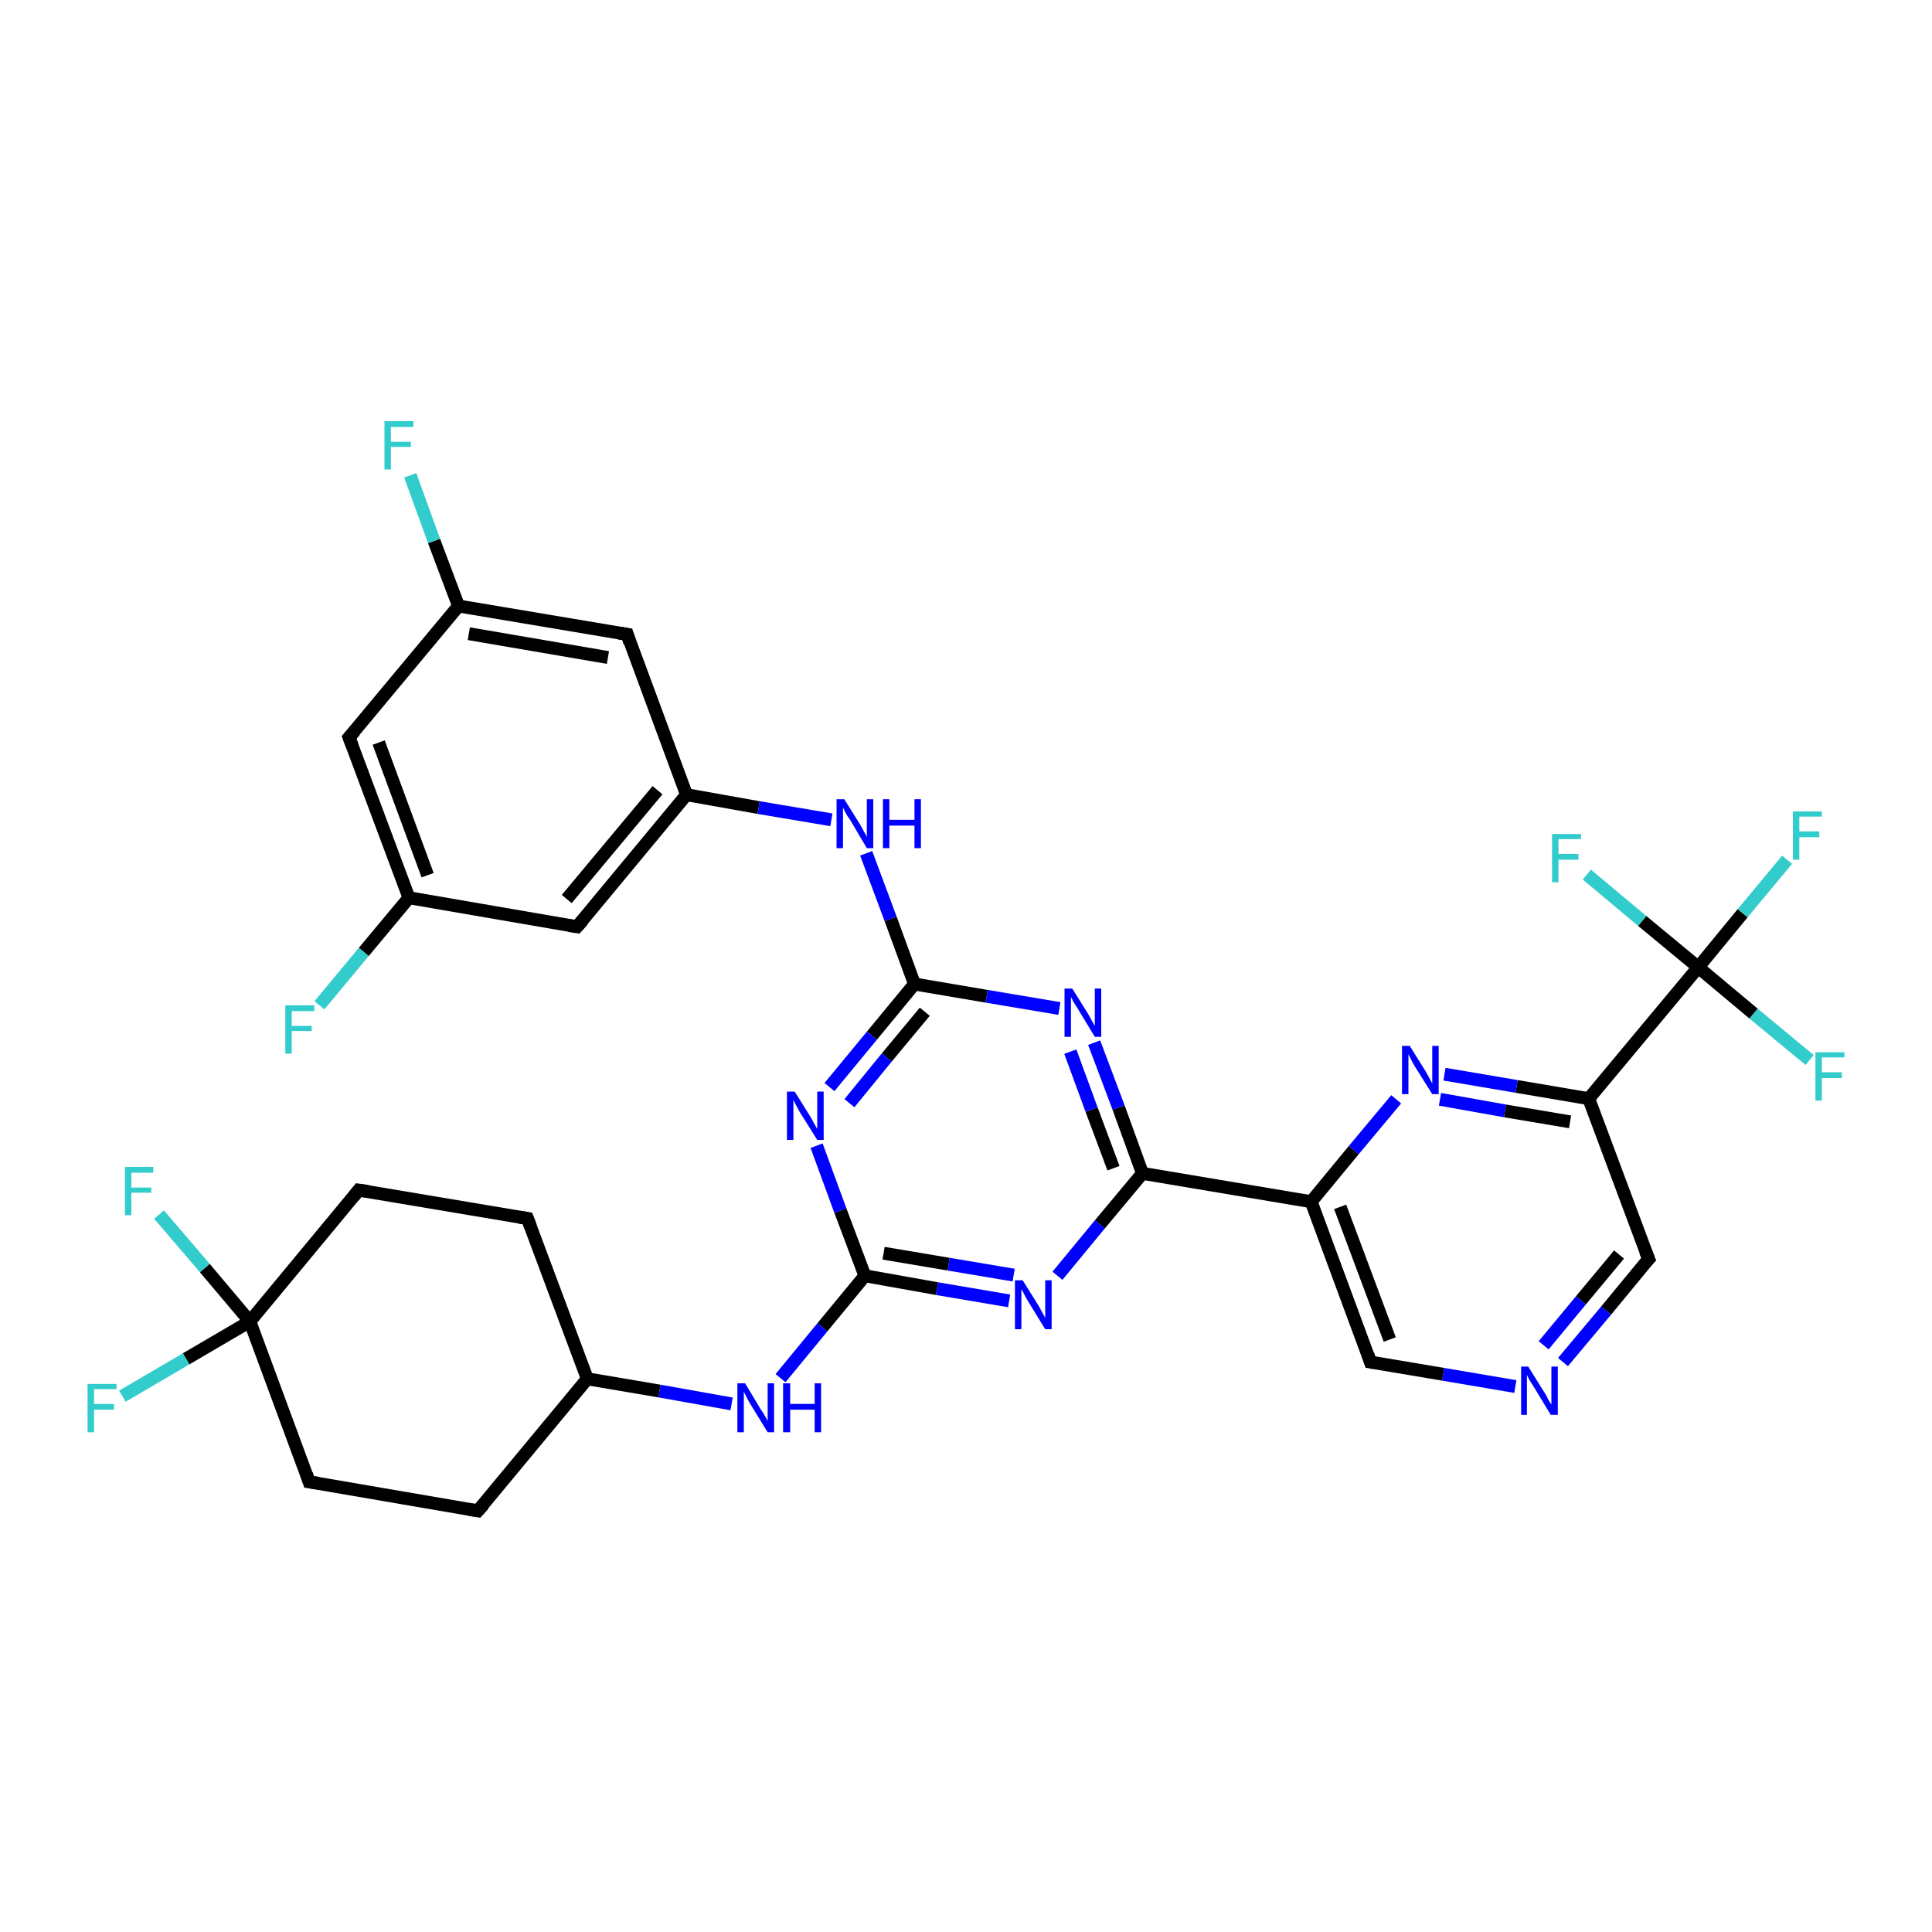 <?xml version='1.0' encoding='iso-8859-1'?>
<svg version='1.1' baseProfile='full'
              xmlns='http://www.w3.org/2000/svg'
                      xmlns:rdkit='http://www.rdkit.org/xml'
                      xmlns:xlink='http://www.w3.org/1999/xlink'
                  xml:space='preserve'
width='300px' height='300px' viewBox='0 0 300 300'>
<!-- END OF HEADER -->
<rect style='opacity:1.0;fill:#FFFFFF;stroke:none' width='300.0' height='300.0' x='0.0' y='0.0'> </rect>
<path class='bond-0 atom-0 atom-1' d='M 49.6,156.1 L 56.5,147.8' style='fill:none;fill-rule:evenodd;stroke:#33CCCC;stroke-width:2.0px;stroke-linecap:butt;stroke-linejoin:miter;stroke-opacity:1' />
<path class='bond-0 atom-0 atom-1' d='M 56.5,147.8 L 63.5,139.4' style='fill:none;fill-rule:evenodd;stroke:#000000;stroke-width:2.0px;stroke-linecap:butt;stroke-linejoin:miter;stroke-opacity:1' />
<path class='bond-1 atom-1 atom-2' d='M 63.5,139.4 L 54.2,114.5' style='fill:none;fill-rule:evenodd;stroke:#000000;stroke-width:2.0px;stroke-linecap:butt;stroke-linejoin:miter;stroke-opacity:1' />
<path class='bond-1 atom-1 atom-2' d='M 66.4,135.9 L 58.8,115.3' style='fill:none;fill-rule:evenodd;stroke:#000000;stroke-width:2.0px;stroke-linecap:butt;stroke-linejoin:miter;stroke-opacity:1' />
<path class='bond-2 atom-2 atom-3' d='M 54.2,114.5 L 71.2,94.1' style='fill:none;fill-rule:evenodd;stroke:#000000;stroke-width:2.0px;stroke-linecap:butt;stroke-linejoin:miter;stroke-opacity:1' />
<path class='bond-3 atom-3 atom-4' d='M 71.2,94.1 L 67.4,84.0' style='fill:none;fill-rule:evenodd;stroke:#000000;stroke-width:2.0px;stroke-linecap:butt;stroke-linejoin:miter;stroke-opacity:1' />
<path class='bond-3 atom-3 atom-4' d='M 67.4,84.0 L 63.7,73.8' style='fill:none;fill-rule:evenodd;stroke:#33CCCC;stroke-width:2.0px;stroke-linecap:butt;stroke-linejoin:miter;stroke-opacity:1' />
<path class='bond-4 atom-3 atom-5' d='M 71.2,94.1 L 97.4,98.5' style='fill:none;fill-rule:evenodd;stroke:#000000;stroke-width:2.0px;stroke-linecap:butt;stroke-linejoin:miter;stroke-opacity:1' />
<path class='bond-4 atom-3 atom-5' d='M 72.8,98.4 L 94.4,102.1' style='fill:none;fill-rule:evenodd;stroke:#000000;stroke-width:2.0px;stroke-linecap:butt;stroke-linejoin:miter;stroke-opacity:1' />
<path class='bond-5 atom-5 atom-6' d='M 97.4,98.5 L 106.6,123.4' style='fill:none;fill-rule:evenodd;stroke:#000000;stroke-width:2.0px;stroke-linecap:butt;stroke-linejoin:miter;stroke-opacity:1' />
<path class='bond-6 atom-6 atom-7' d='M 106.6,123.4 L 117.8,125.4' style='fill:none;fill-rule:evenodd;stroke:#000000;stroke-width:2.0px;stroke-linecap:butt;stroke-linejoin:miter;stroke-opacity:1' />
<path class='bond-6 atom-6 atom-7' d='M 117.8,125.4 L 129.1,127.3' style='fill:none;fill-rule:evenodd;stroke:#0000FF;stroke-width:2.0px;stroke-linecap:butt;stroke-linejoin:miter;stroke-opacity:1' />
<path class='bond-7 atom-7 atom-8' d='M 134.5,132.5 L 138.3,142.7' style='fill:none;fill-rule:evenodd;stroke:#0000FF;stroke-width:2.0px;stroke-linecap:butt;stroke-linejoin:miter;stroke-opacity:1' />
<path class='bond-7 atom-7 atom-8' d='M 138.3,142.7 L 142.0,152.8' style='fill:none;fill-rule:evenodd;stroke:#000000;stroke-width:2.0px;stroke-linecap:butt;stroke-linejoin:miter;stroke-opacity:1' />
<path class='bond-8 atom-8 atom-9' d='M 142.0,152.8 L 135.4,160.8' style='fill:none;fill-rule:evenodd;stroke:#000000;stroke-width:2.0px;stroke-linecap:butt;stroke-linejoin:miter;stroke-opacity:1' />
<path class='bond-8 atom-8 atom-9' d='M 135.4,160.8 L 128.8,168.8' style='fill:none;fill-rule:evenodd;stroke:#0000FF;stroke-width:2.0px;stroke-linecap:butt;stroke-linejoin:miter;stroke-opacity:1' />
<path class='bond-8 atom-8 atom-9' d='M 143.6,157.1 L 137.7,164.2' style='fill:none;fill-rule:evenodd;stroke:#000000;stroke-width:2.0px;stroke-linecap:butt;stroke-linejoin:miter;stroke-opacity:1' />
<path class='bond-8 atom-8 atom-9' d='M 137.7,164.2 L 131.9,171.3' style='fill:none;fill-rule:evenodd;stroke:#0000FF;stroke-width:2.0px;stroke-linecap:butt;stroke-linejoin:miter;stroke-opacity:1' />
<path class='bond-9 atom-9 atom-10' d='M 126.8,177.9 L 130.5,188.0' style='fill:none;fill-rule:evenodd;stroke:#0000FF;stroke-width:2.0px;stroke-linecap:butt;stroke-linejoin:miter;stroke-opacity:1' />
<path class='bond-9 atom-9 atom-10' d='M 130.5,188.0 L 134.3,198.1' style='fill:none;fill-rule:evenodd;stroke:#000000;stroke-width:2.0px;stroke-linecap:butt;stroke-linejoin:miter;stroke-opacity:1' />
<path class='bond-10 atom-10 atom-11' d='M 134.3,198.1 L 127.7,206.1' style='fill:none;fill-rule:evenodd;stroke:#000000;stroke-width:2.0px;stroke-linecap:butt;stroke-linejoin:miter;stroke-opacity:1' />
<path class='bond-10 atom-10 atom-11' d='M 127.7,206.1 L 121.2,214.0' style='fill:none;fill-rule:evenodd;stroke:#0000FF;stroke-width:2.0px;stroke-linecap:butt;stroke-linejoin:miter;stroke-opacity:1' />
<path class='bond-11 atom-11 atom-12' d='M 113.6,218.0 L 102.4,216.0' style='fill:none;fill-rule:evenodd;stroke:#0000FF;stroke-width:2.0px;stroke-linecap:butt;stroke-linejoin:miter;stroke-opacity:1' />
<path class='bond-11 atom-11 atom-12' d='M 102.4,216.0 L 91.2,214.1' style='fill:none;fill-rule:evenodd;stroke:#000000;stroke-width:2.0px;stroke-linecap:butt;stroke-linejoin:miter;stroke-opacity:1' />
<path class='bond-12 atom-12 atom-13' d='M 91.2,214.1 L 81.9,189.2' style='fill:none;fill-rule:evenodd;stroke:#000000;stroke-width:2.0px;stroke-linecap:butt;stroke-linejoin:miter;stroke-opacity:1' />
<path class='bond-13 atom-13 atom-14' d='M 81.9,189.2 L 55.7,184.8' style='fill:none;fill-rule:evenodd;stroke:#000000;stroke-width:2.0px;stroke-linecap:butt;stroke-linejoin:miter;stroke-opacity:1' />
<path class='bond-14 atom-14 atom-15' d='M 55.7,184.8 L 38.8,205.2' style='fill:none;fill-rule:evenodd;stroke:#000000;stroke-width:2.0px;stroke-linecap:butt;stroke-linejoin:miter;stroke-opacity:1' />
<path class='bond-15 atom-15 atom-16' d='M 38.8,205.2 L 28.9,211.0' style='fill:none;fill-rule:evenodd;stroke:#000000;stroke-width:2.0px;stroke-linecap:butt;stroke-linejoin:miter;stroke-opacity:1' />
<path class='bond-15 atom-15 atom-16' d='M 28.9,211.0 L 19.0,216.8' style='fill:none;fill-rule:evenodd;stroke:#33CCCC;stroke-width:2.0px;stroke-linecap:butt;stroke-linejoin:miter;stroke-opacity:1' />
<path class='bond-16 atom-15 atom-17' d='M 38.8,205.2 L 31.8,196.9' style='fill:none;fill-rule:evenodd;stroke:#000000;stroke-width:2.0px;stroke-linecap:butt;stroke-linejoin:miter;stroke-opacity:1' />
<path class='bond-16 atom-15 atom-17' d='M 31.8,196.9 L 24.7,188.6' style='fill:none;fill-rule:evenodd;stroke:#33CCCC;stroke-width:2.0px;stroke-linecap:butt;stroke-linejoin:miter;stroke-opacity:1' />
<path class='bond-17 atom-15 atom-18' d='M 38.8,205.2 L 48.0,230.1' style='fill:none;fill-rule:evenodd;stroke:#000000;stroke-width:2.0px;stroke-linecap:butt;stroke-linejoin:miter;stroke-opacity:1' />
<path class='bond-18 atom-18 atom-19' d='M 48.0,230.1 L 74.2,234.6' style='fill:none;fill-rule:evenodd;stroke:#000000;stroke-width:2.0px;stroke-linecap:butt;stroke-linejoin:miter;stroke-opacity:1' />
<path class='bond-19 atom-10 atom-20' d='M 134.3,198.1 L 145.5,200.1' style='fill:none;fill-rule:evenodd;stroke:#000000;stroke-width:2.0px;stroke-linecap:butt;stroke-linejoin:miter;stroke-opacity:1' />
<path class='bond-19 atom-10 atom-20' d='M 145.5,200.1 L 156.7,202.0' style='fill:none;fill-rule:evenodd;stroke:#0000FF;stroke-width:2.0px;stroke-linecap:butt;stroke-linejoin:miter;stroke-opacity:1' />
<path class='bond-19 atom-10 atom-20' d='M 137.2,194.6 L 147.3,196.3' style='fill:none;fill-rule:evenodd;stroke:#000000;stroke-width:2.0px;stroke-linecap:butt;stroke-linejoin:miter;stroke-opacity:1' />
<path class='bond-19 atom-10 atom-20' d='M 147.3,196.3 L 157.4,198.0' style='fill:none;fill-rule:evenodd;stroke:#0000FF;stroke-width:2.0px;stroke-linecap:butt;stroke-linejoin:miter;stroke-opacity:1' />
<path class='bond-20 atom-20 atom-21' d='M 164.2,198.1 L 170.8,190.1' style='fill:none;fill-rule:evenodd;stroke:#0000FF;stroke-width:2.0px;stroke-linecap:butt;stroke-linejoin:miter;stroke-opacity:1' />
<path class='bond-20 atom-20 atom-21' d='M 170.8,190.1 L 177.4,182.2' style='fill:none;fill-rule:evenodd;stroke:#000000;stroke-width:2.0px;stroke-linecap:butt;stroke-linejoin:miter;stroke-opacity:1' />
<path class='bond-21 atom-21 atom-22' d='M 177.4,182.2 L 173.7,172.0' style='fill:none;fill-rule:evenodd;stroke:#000000;stroke-width:2.0px;stroke-linecap:butt;stroke-linejoin:miter;stroke-opacity:1' />
<path class='bond-21 atom-21 atom-22' d='M 173.7,172.0 L 169.9,161.9' style='fill:none;fill-rule:evenodd;stroke:#0000FF;stroke-width:2.0px;stroke-linecap:butt;stroke-linejoin:miter;stroke-opacity:1' />
<path class='bond-21 atom-21 atom-22' d='M 172.9,181.4 L 169.5,172.3' style='fill:none;fill-rule:evenodd;stroke:#000000;stroke-width:2.0px;stroke-linecap:butt;stroke-linejoin:miter;stroke-opacity:1' />
<path class='bond-21 atom-21 atom-22' d='M 169.5,172.3 L 166.2,163.3' style='fill:none;fill-rule:evenodd;stroke:#0000FF;stroke-width:2.0px;stroke-linecap:butt;stroke-linejoin:miter;stroke-opacity:1' />
<path class='bond-22 atom-21 atom-23' d='M 177.4,182.2 L 203.6,186.6' style='fill:none;fill-rule:evenodd;stroke:#000000;stroke-width:2.0px;stroke-linecap:butt;stroke-linejoin:miter;stroke-opacity:1' />
<path class='bond-23 atom-23 atom-24' d='M 203.6,186.6 L 212.8,211.5' style='fill:none;fill-rule:evenodd;stroke:#000000;stroke-width:2.0px;stroke-linecap:butt;stroke-linejoin:miter;stroke-opacity:1' />
<path class='bond-23 atom-23 atom-24' d='M 208.1,187.4 L 215.8,208.0' style='fill:none;fill-rule:evenodd;stroke:#000000;stroke-width:2.0px;stroke-linecap:butt;stroke-linejoin:miter;stroke-opacity:1' />
<path class='bond-24 atom-24 atom-25' d='M 212.8,211.5 L 224.1,213.4' style='fill:none;fill-rule:evenodd;stroke:#000000;stroke-width:2.0px;stroke-linecap:butt;stroke-linejoin:miter;stroke-opacity:1' />
<path class='bond-24 atom-24 atom-25' d='M 224.1,213.4 L 235.3,215.3' style='fill:none;fill-rule:evenodd;stroke:#0000FF;stroke-width:2.0px;stroke-linecap:butt;stroke-linejoin:miter;stroke-opacity:1' />
<path class='bond-25 atom-25 atom-26' d='M 242.7,211.5 L 249.4,203.5' style='fill:none;fill-rule:evenodd;stroke:#0000FF;stroke-width:2.0px;stroke-linecap:butt;stroke-linejoin:miter;stroke-opacity:1' />
<path class='bond-25 atom-25 atom-26' d='M 249.4,203.5 L 256.0,195.5' style='fill:none;fill-rule:evenodd;stroke:#000000;stroke-width:2.0px;stroke-linecap:butt;stroke-linejoin:miter;stroke-opacity:1' />
<path class='bond-25 atom-25 atom-26' d='M 239.7,208.9 L 245.5,201.9' style='fill:none;fill-rule:evenodd;stroke:#0000FF;stroke-width:2.0px;stroke-linecap:butt;stroke-linejoin:miter;stroke-opacity:1' />
<path class='bond-25 atom-25 atom-26' d='M 245.5,201.9 L 251.4,194.8' style='fill:none;fill-rule:evenodd;stroke:#000000;stroke-width:2.0px;stroke-linecap:butt;stroke-linejoin:miter;stroke-opacity:1' />
<path class='bond-26 atom-26 atom-27' d='M 256.0,195.5 L 246.7,170.6' style='fill:none;fill-rule:evenodd;stroke:#000000;stroke-width:2.0px;stroke-linecap:butt;stroke-linejoin:miter;stroke-opacity:1' />
<path class='bond-27 atom-27 atom-28' d='M 246.7,170.6 L 235.5,168.7' style='fill:none;fill-rule:evenodd;stroke:#000000;stroke-width:2.0px;stroke-linecap:butt;stroke-linejoin:miter;stroke-opacity:1' />
<path class='bond-27 atom-27 atom-28' d='M 235.5,168.7 L 224.3,166.8' style='fill:none;fill-rule:evenodd;stroke:#0000FF;stroke-width:2.0px;stroke-linecap:butt;stroke-linejoin:miter;stroke-opacity:1' />
<path class='bond-27 atom-27 atom-28' d='M 243.8,174.2 L 233.7,172.5' style='fill:none;fill-rule:evenodd;stroke:#000000;stroke-width:2.0px;stroke-linecap:butt;stroke-linejoin:miter;stroke-opacity:1' />
<path class='bond-27 atom-27 atom-28' d='M 233.7,172.5 L 223.6,170.7' style='fill:none;fill-rule:evenodd;stroke:#0000FF;stroke-width:2.0px;stroke-linecap:butt;stroke-linejoin:miter;stroke-opacity:1' />
<path class='bond-28 atom-27 atom-29' d='M 246.7,170.6 L 263.7,150.2' style='fill:none;fill-rule:evenodd;stroke:#000000;stroke-width:2.0px;stroke-linecap:butt;stroke-linejoin:miter;stroke-opacity:1' />
<path class='bond-29 atom-29 atom-30' d='M 263.7,150.2 L 270.6,141.8' style='fill:none;fill-rule:evenodd;stroke:#000000;stroke-width:2.0px;stroke-linecap:butt;stroke-linejoin:miter;stroke-opacity:1' />
<path class='bond-29 atom-29 atom-30' d='M 270.6,141.8 L 277.5,133.5' style='fill:none;fill-rule:evenodd;stroke:#33CCCC;stroke-width:2.0px;stroke-linecap:butt;stroke-linejoin:miter;stroke-opacity:1' />
<path class='bond-30 atom-29 atom-31' d='M 263.7,150.2 L 272.3,157.4' style='fill:none;fill-rule:evenodd;stroke:#000000;stroke-width:2.0px;stroke-linecap:butt;stroke-linejoin:miter;stroke-opacity:1' />
<path class='bond-30 atom-29 atom-31' d='M 272.3,157.4 L 281.0,164.6' style='fill:none;fill-rule:evenodd;stroke:#33CCCC;stroke-width:2.0px;stroke-linecap:butt;stroke-linejoin:miter;stroke-opacity:1' />
<path class='bond-31 atom-29 atom-32' d='M 263.7,150.2 L 255.0,143.0' style='fill:none;fill-rule:evenodd;stroke:#000000;stroke-width:2.0px;stroke-linecap:butt;stroke-linejoin:miter;stroke-opacity:1' />
<path class='bond-31 atom-29 atom-32' d='M 255.0,143.0 L 246.4,135.8' style='fill:none;fill-rule:evenodd;stroke:#33CCCC;stroke-width:2.0px;stroke-linecap:butt;stroke-linejoin:miter;stroke-opacity:1' />
<path class='bond-32 atom-6 atom-33' d='M 106.6,123.4 L 89.6,143.9' style='fill:none;fill-rule:evenodd;stroke:#000000;stroke-width:2.0px;stroke-linecap:butt;stroke-linejoin:miter;stroke-opacity:1' />
<path class='bond-32 atom-6 atom-33' d='M 102.1,122.7 L 88.0,139.6' style='fill:none;fill-rule:evenodd;stroke:#000000;stroke-width:2.0px;stroke-linecap:butt;stroke-linejoin:miter;stroke-opacity:1' />
<path class='bond-33 atom-33 atom-1' d='M 89.6,143.9 L 63.5,139.4' style='fill:none;fill-rule:evenodd;stroke:#000000;stroke-width:2.0px;stroke-linecap:butt;stroke-linejoin:miter;stroke-opacity:1' />
<path class='bond-34 atom-22 atom-8' d='M 164.5,156.6 L 153.2,154.7' style='fill:none;fill-rule:evenodd;stroke:#0000FF;stroke-width:2.0px;stroke-linecap:butt;stroke-linejoin:miter;stroke-opacity:1' />
<path class='bond-34 atom-22 atom-8' d='M 153.2,154.7 L 142.0,152.8' style='fill:none;fill-rule:evenodd;stroke:#000000;stroke-width:2.0px;stroke-linecap:butt;stroke-linejoin:miter;stroke-opacity:1' />
<path class='bond-35 atom-28 atom-23' d='M 216.8,170.7 L 210.2,178.6' style='fill:none;fill-rule:evenodd;stroke:#0000FF;stroke-width:2.0px;stroke-linecap:butt;stroke-linejoin:miter;stroke-opacity:1' />
<path class='bond-35 atom-28 atom-23' d='M 210.2,178.6 L 203.6,186.6' style='fill:none;fill-rule:evenodd;stroke:#000000;stroke-width:2.0px;stroke-linecap:butt;stroke-linejoin:miter;stroke-opacity:1' />
<path class='bond-36 atom-19 atom-12' d='M 74.2,234.6 L 91.2,214.1' style='fill:none;fill-rule:evenodd;stroke:#000000;stroke-width:2.0px;stroke-linecap:butt;stroke-linejoin:miter;stroke-opacity:1' />
<path d='M 54.7,115.8 L 54.2,114.5 L 55.1,113.5' style='fill:none;stroke:#000000;stroke-width:2.0px;stroke-linecap:butt;stroke-linejoin:miter;stroke-opacity:1;' />
<path d='M 96.1,98.3 L 97.4,98.5 L 97.8,99.8' style='fill:none;stroke:#000000;stroke-width:2.0px;stroke-linecap:butt;stroke-linejoin:miter;stroke-opacity:1;' />
<path d='M 82.4,190.5 L 81.9,189.2 L 80.6,189.0' style='fill:none;stroke:#000000;stroke-width:2.0px;stroke-linecap:butt;stroke-linejoin:miter;stroke-opacity:1;' />
<path d='M 57.1,185.0 L 55.7,184.8 L 54.9,185.8' style='fill:none;stroke:#000000;stroke-width:2.0px;stroke-linecap:butt;stroke-linejoin:miter;stroke-opacity:1;' />
<path d='M 47.6,228.9 L 48.0,230.1 L 49.3,230.3' style='fill:none;stroke:#000000;stroke-width:2.0px;stroke-linecap:butt;stroke-linejoin:miter;stroke-opacity:1;' />
<path d='M 72.9,234.4 L 74.2,234.6 L 75.1,233.6' style='fill:none;stroke:#000000;stroke-width:2.0px;stroke-linecap:butt;stroke-linejoin:miter;stroke-opacity:1;' />
<path d='M 212.4,210.3 L 212.8,211.5 L 213.4,211.6' style='fill:none;stroke:#000000;stroke-width:2.0px;stroke-linecap:butt;stroke-linejoin:miter;stroke-opacity:1;' />
<path d='M 255.6,195.9 L 256.0,195.5 L 255.5,194.3' style='fill:none;stroke:#000000;stroke-width:2.0px;stroke-linecap:butt;stroke-linejoin:miter;stroke-opacity:1;' />
<path d='M 90.5,142.9 L 89.6,143.9 L 88.3,143.7' style='fill:none;stroke:#000000;stroke-width:2.0px;stroke-linecap:butt;stroke-linejoin:miter;stroke-opacity:1;' />
<path class='atom-0' d='M 44.3 156.1
L 48.8 156.1
L 48.8 157.0
L 45.3 157.0
L 45.3 159.3
L 48.4 159.3
L 48.4 160.1
L 45.3 160.1
L 45.3 163.6
L 44.3 163.6
L 44.3 156.1
' fill='#33CCCC'/>
<path class='atom-4' d='M 59.7 65.4
L 64.2 65.4
L 64.2 66.3
L 60.7 66.3
L 60.7 68.6
L 63.8 68.6
L 63.8 69.4
L 60.7 69.4
L 60.7 72.9
L 59.7 72.9
L 59.7 65.4
' fill='#33CCCC'/>
<path class='atom-7' d='M 131.1 124.1
L 133.6 128.1
Q 133.8 128.5, 134.2 129.2
Q 134.6 129.9, 134.6 130.0
L 134.6 124.1
L 135.6 124.1
L 135.6 131.7
L 134.6 131.7
L 132.0 127.3
Q 131.6 126.8, 131.3 126.2
Q 131.0 125.6, 130.9 125.4
L 130.9 131.7
L 129.9 131.7
L 129.9 124.1
L 131.1 124.1
' fill='#0000FF'/>
<path class='atom-7' d='M 137.1 124.1
L 138.1 124.1
L 138.1 127.3
L 142.0 127.3
L 142.0 124.1
L 143.0 124.1
L 143.0 131.7
L 142.0 131.7
L 142.0 128.2
L 138.1 128.2
L 138.1 131.7
L 137.1 131.7
L 137.1 124.1
' fill='#0000FF'/>
<path class='atom-9' d='M 123.4 169.5
L 125.9 173.5
Q 126.1 173.9, 126.5 174.6
Q 126.9 175.3, 126.9 175.3
L 126.9 169.5
L 127.9 169.5
L 127.9 177.0
L 126.9 177.0
L 124.2 172.7
Q 123.9 172.1, 123.6 171.6
Q 123.3 171.0, 123.2 170.8
L 123.2 177.0
L 122.2 177.0
L 122.2 169.5
L 123.4 169.5
' fill='#0000FF'/>
<path class='atom-11' d='M 115.7 214.8
L 118.1 218.8
Q 118.4 219.2, 118.8 219.9
Q 119.2 220.6, 119.2 220.7
L 119.2 214.8
L 120.2 214.8
L 120.2 222.4
L 119.2 222.4
L 116.5 218.0
Q 116.2 217.5, 115.9 216.9
Q 115.6 216.3, 115.5 216.1
L 115.5 222.4
L 114.5 222.4
L 114.5 214.8
L 115.7 214.8
' fill='#0000FF'/>
<path class='atom-11' d='M 121.6 214.8
L 122.7 214.8
L 122.7 218.0
L 126.5 218.0
L 126.5 214.8
L 127.5 214.8
L 127.5 222.4
L 126.5 222.4
L 126.5 218.9
L 122.7 218.9
L 122.7 222.4
L 121.6 222.4
L 121.6 214.8
' fill='#0000FF'/>
<path class='atom-16' d='M 13.6 214.9
L 18.1 214.9
L 18.1 215.7
L 14.6 215.7
L 14.6 218.0
L 17.7 218.0
L 17.7 218.9
L 14.6 218.9
L 14.6 222.4
L 13.6 222.4
L 13.6 214.9
' fill='#33CCCC'/>
<path class='atom-17' d='M 19.4 181.2
L 23.8 181.2
L 23.8 182.1
L 20.4 182.1
L 20.4 184.4
L 23.5 184.4
L 23.5 185.2
L 20.4 185.2
L 20.4 188.7
L 19.4 188.7
L 19.4 181.2
' fill='#33CCCC'/>
<path class='atom-20' d='M 158.8 198.8
L 161.3 202.8
Q 161.5 203.2, 161.9 203.9
Q 162.3 204.6, 162.3 204.7
L 162.3 198.8
L 163.3 198.8
L 163.3 206.4
L 162.3 206.4
L 159.6 202.0
Q 159.3 201.5, 159.0 200.9
Q 158.7 200.3, 158.6 200.2
L 158.6 206.4
L 157.6 206.4
L 157.6 198.8
L 158.8 198.8
' fill='#0000FF'/>
<path class='atom-22' d='M 166.5 153.5
L 169.0 157.5
Q 169.2 157.9, 169.6 158.6
Q 170.0 159.3, 170.0 159.3
L 170.0 153.5
L 171.0 153.5
L 171.0 161.0
L 170.0 161.0
L 167.4 156.7
Q 167.1 156.2, 166.7 155.6
Q 166.4 155.0, 166.3 154.8
L 166.3 161.0
L 165.3 161.0
L 165.3 153.5
L 166.5 153.5
' fill='#0000FF'/>
<path class='atom-25' d='M 237.3 212.2
L 239.8 216.2
Q 240.1 216.6, 240.4 217.3
Q 240.8 218.0, 240.9 218.1
L 240.9 212.2
L 241.9 212.2
L 241.9 219.7
L 240.8 219.7
L 238.2 215.4
Q 237.9 214.9, 237.5 214.3
Q 237.2 213.7, 237.1 213.5
L 237.1 219.7
L 236.2 219.7
L 236.2 212.2
L 237.3 212.2
' fill='#0000FF'/>
<path class='atom-28' d='M 218.9 162.4
L 221.4 166.4
Q 221.6 166.8, 222.0 167.5
Q 222.4 168.2, 222.4 168.3
L 222.4 162.4
L 223.4 162.4
L 223.4 169.9
L 222.4 169.9
L 219.7 165.6
Q 219.4 165.1, 219.1 164.5
Q 218.8 163.9, 218.7 163.7
L 218.7 169.9
L 217.7 169.9
L 217.7 162.4
L 218.9 162.4
' fill='#0000FF'/>
<path class='atom-30' d='M 278.4 126.0
L 282.9 126.0
L 282.9 126.8
L 279.4 126.8
L 279.4 129.1
L 282.5 129.1
L 282.5 130.0
L 279.4 130.0
L 279.4 133.5
L 278.4 133.5
L 278.4 126.0
' fill='#33CCCC'/>
<path class='atom-31' d='M 281.9 163.4
L 286.4 163.4
L 286.4 164.2
L 282.9 164.2
L 282.9 166.5
L 286.0 166.5
L 286.0 167.4
L 282.9 167.4
L 282.9 170.9
L 281.9 170.9
L 281.9 163.4
' fill='#33CCCC'/>
<path class='atom-32' d='M 241.0 129.5
L 245.5 129.5
L 245.5 130.3
L 242.0 130.3
L 242.0 132.6
L 245.1 132.6
L 245.1 133.5
L 242.0 133.5
L 242.0 137.0
L 241.0 137.0
L 241.0 129.5
' fill='#33CCCC'/>
</svg>

